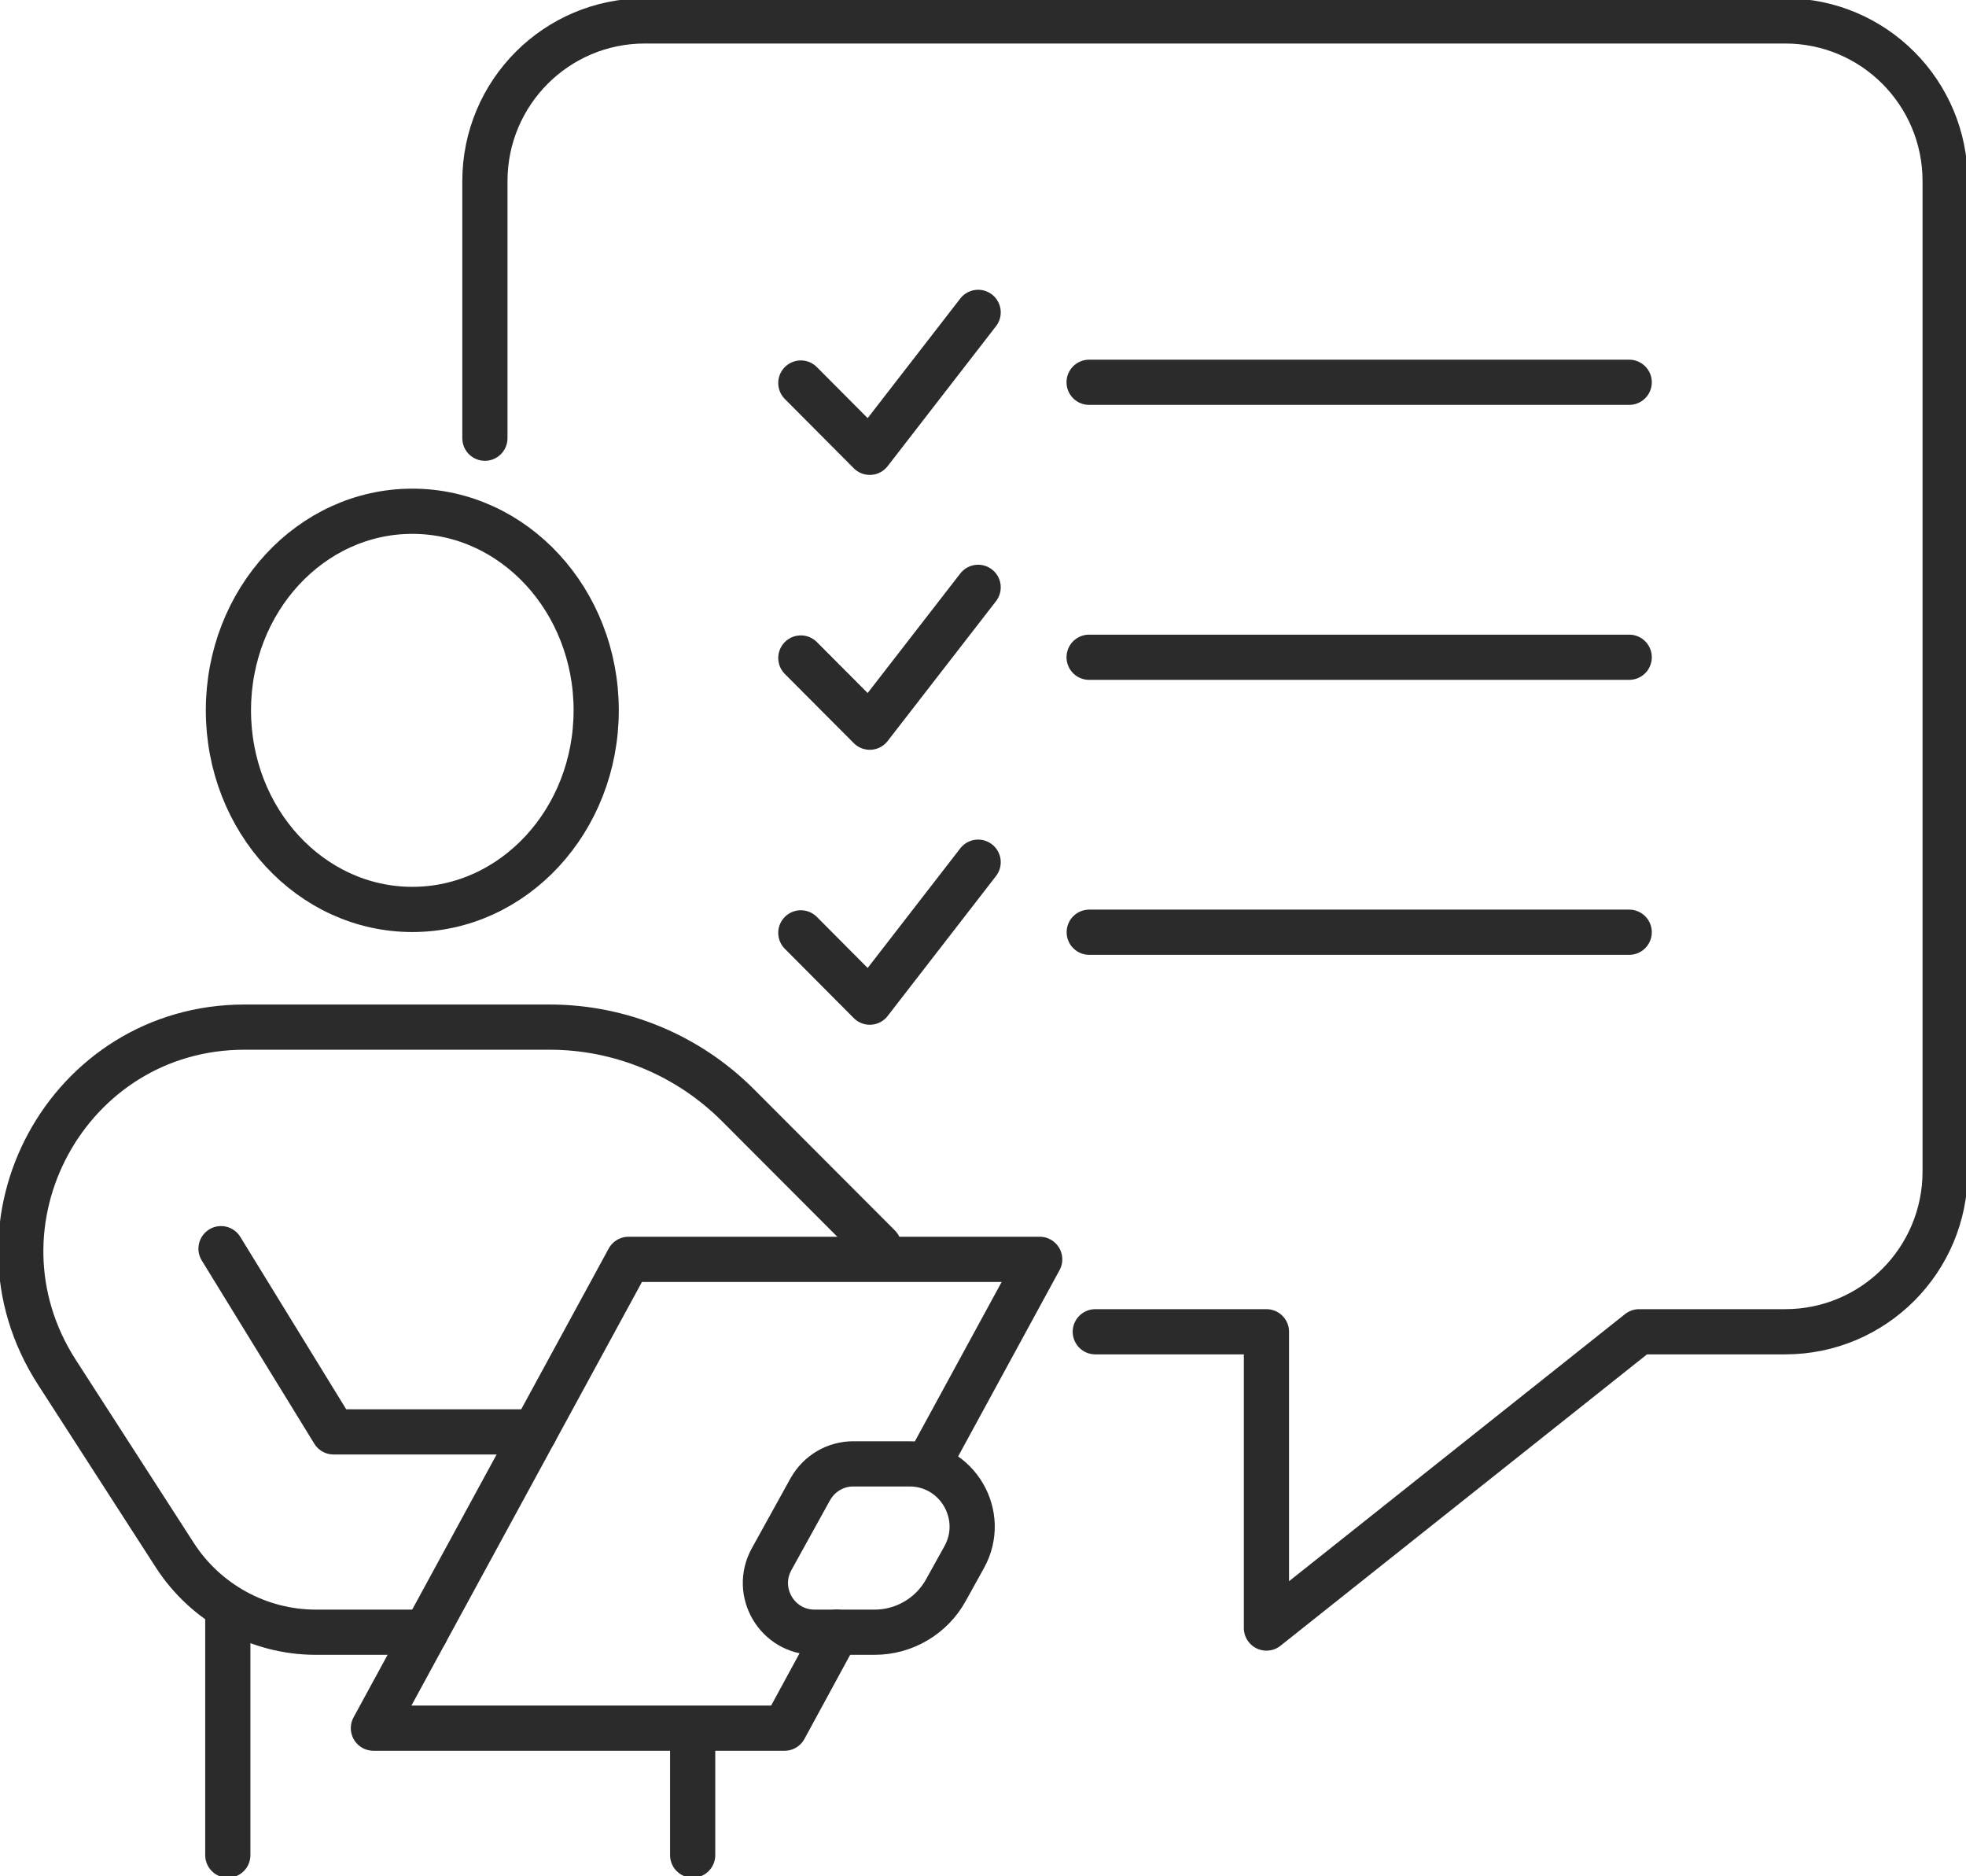 <svg width="87" height="83" viewBox="0 0 87 83" fill="none" xmlns="http://www.w3.org/2000/svg">
<g id="Icons" clip-path="url(#clip0_11_82)">
<path id="Vector" d="M21.458 19.387V8.013C21.458 4.097 24.624 0.925 28.534 0.925H79.001C82.911 0.925 86.077 4.097 86.077 8.013V51.832C86.077 55.743 82.911 58.92 79.001 58.92H72.535L56.043 72.028V58.92H48.469" stroke="#2B2B2B" stroke-width="2" stroke-linecap="round" stroke-linejoin="round"/>
<g id="Group">
<path id="Vector_2" d="M10.108 31.427C10.108 36.291 13.75 40.235 18.246 40.235C22.741 40.235 26.383 36.291 26.383 31.427C26.383 26.563 22.741 22.619 18.246 22.619C13.75 22.619 10.108 26.563 10.108 31.427Z" stroke="#2B2B2B" stroke-width="2" stroke-linecap="round" stroke-linejoin="round"/>
<path id="Vector_3" d="M18.832 72.213H13.981C11.461 72.213 9.107 70.927 7.736 68.805L2.516 60.709C-1.731 54.12 2.991 45.442 10.819 45.442H24.324C27.454 45.442 30.449 46.685 32.66 48.9L38.891 55.142" stroke="#2B2B2B" stroke-width="2" stroke-linecap="round" stroke-linejoin="round"/>
<path id="Vector_4" d="M9.781 55.244L14.761 63.349H23.66" stroke="#2B2B2B" stroke-width="2" stroke-linecap="round" stroke-linejoin="round"/>
<path id="Vector_5" d="M35.859 65.883L34.146 68.981C33.343 70.433 34.391 72.213 36.048 72.213H38.702C40.017 72.213 41.227 71.496 41.859 70.35L42.672 68.884C43.691 67.034 42.358 64.764 40.248 64.764H37.76C36.971 64.764 36.242 65.194 35.859 65.888V65.883Z" stroke="#2B2B2B" stroke-width="2" stroke-linecap="round" stroke-linejoin="round"/>
<g id="Group_2">
<path id="Vector_6" d="M10.081 71.358V82.075" stroke="#2B2B2B" stroke-width="2" stroke-linecap="round" stroke-linejoin="round"/>
<path id="Vector_7" d="M30.652 76.776V82.075" stroke="#2B2B2B" stroke-width="2" stroke-linecap="round" stroke-linejoin="round"/>
</g>
<path id="Vector_8" d="M41.084 64.76L46.009 55.716H27.814L16.524 76.457H34.719L37.027 72.213" stroke="#2B2B2B" stroke-width="2" stroke-linecap="round" stroke-linejoin="round"/>
</g>
<g id="Group_3">
<g id="Group_4">
<path id="Vector_9" d="M48.196 16.913H72.096" stroke="#2B2B2B" stroke-width="2" stroke-linecap="round" stroke-linejoin="round"/>
<path id="Vector_10" d="M35.439 16.946L38.49 20.011L43.285 13.82" stroke="#2B2B2B" stroke-width="2" stroke-linecap="round" stroke-linejoin="round"/>
</g>
<g id="Group_5">
<path id="Vector_11" d="M48.196 29.078H72.096" stroke="#2B2B2B" stroke-width="2" stroke-linecap="round" stroke-linejoin="round"/>
<path id="Vector_12" d="M35.439 29.111L38.49 32.172L43.285 25.985" stroke="#2B2B2B" stroke-width="2" stroke-linecap="round" stroke-linejoin="round"/>
</g>
<g id="Group_6">
<path id="Vector_13" d="M72.096 41.243H48.201" stroke="#2B2B2B" stroke-width="2" stroke-linecap="round" stroke-linejoin="round"/>
<path id="Vector_14" d="M35.439 41.271L38.49 44.337L43.285 38.145" stroke="#2B2B2B" stroke-width="2" stroke-linecap="round" stroke-linejoin="round"/>
</g>
</g>
</g>
<defs>
<clipPath id="clip0_11_82">
<rect width="87" height="83" fill="white"/>
</clipPath>
</defs>
</svg>
